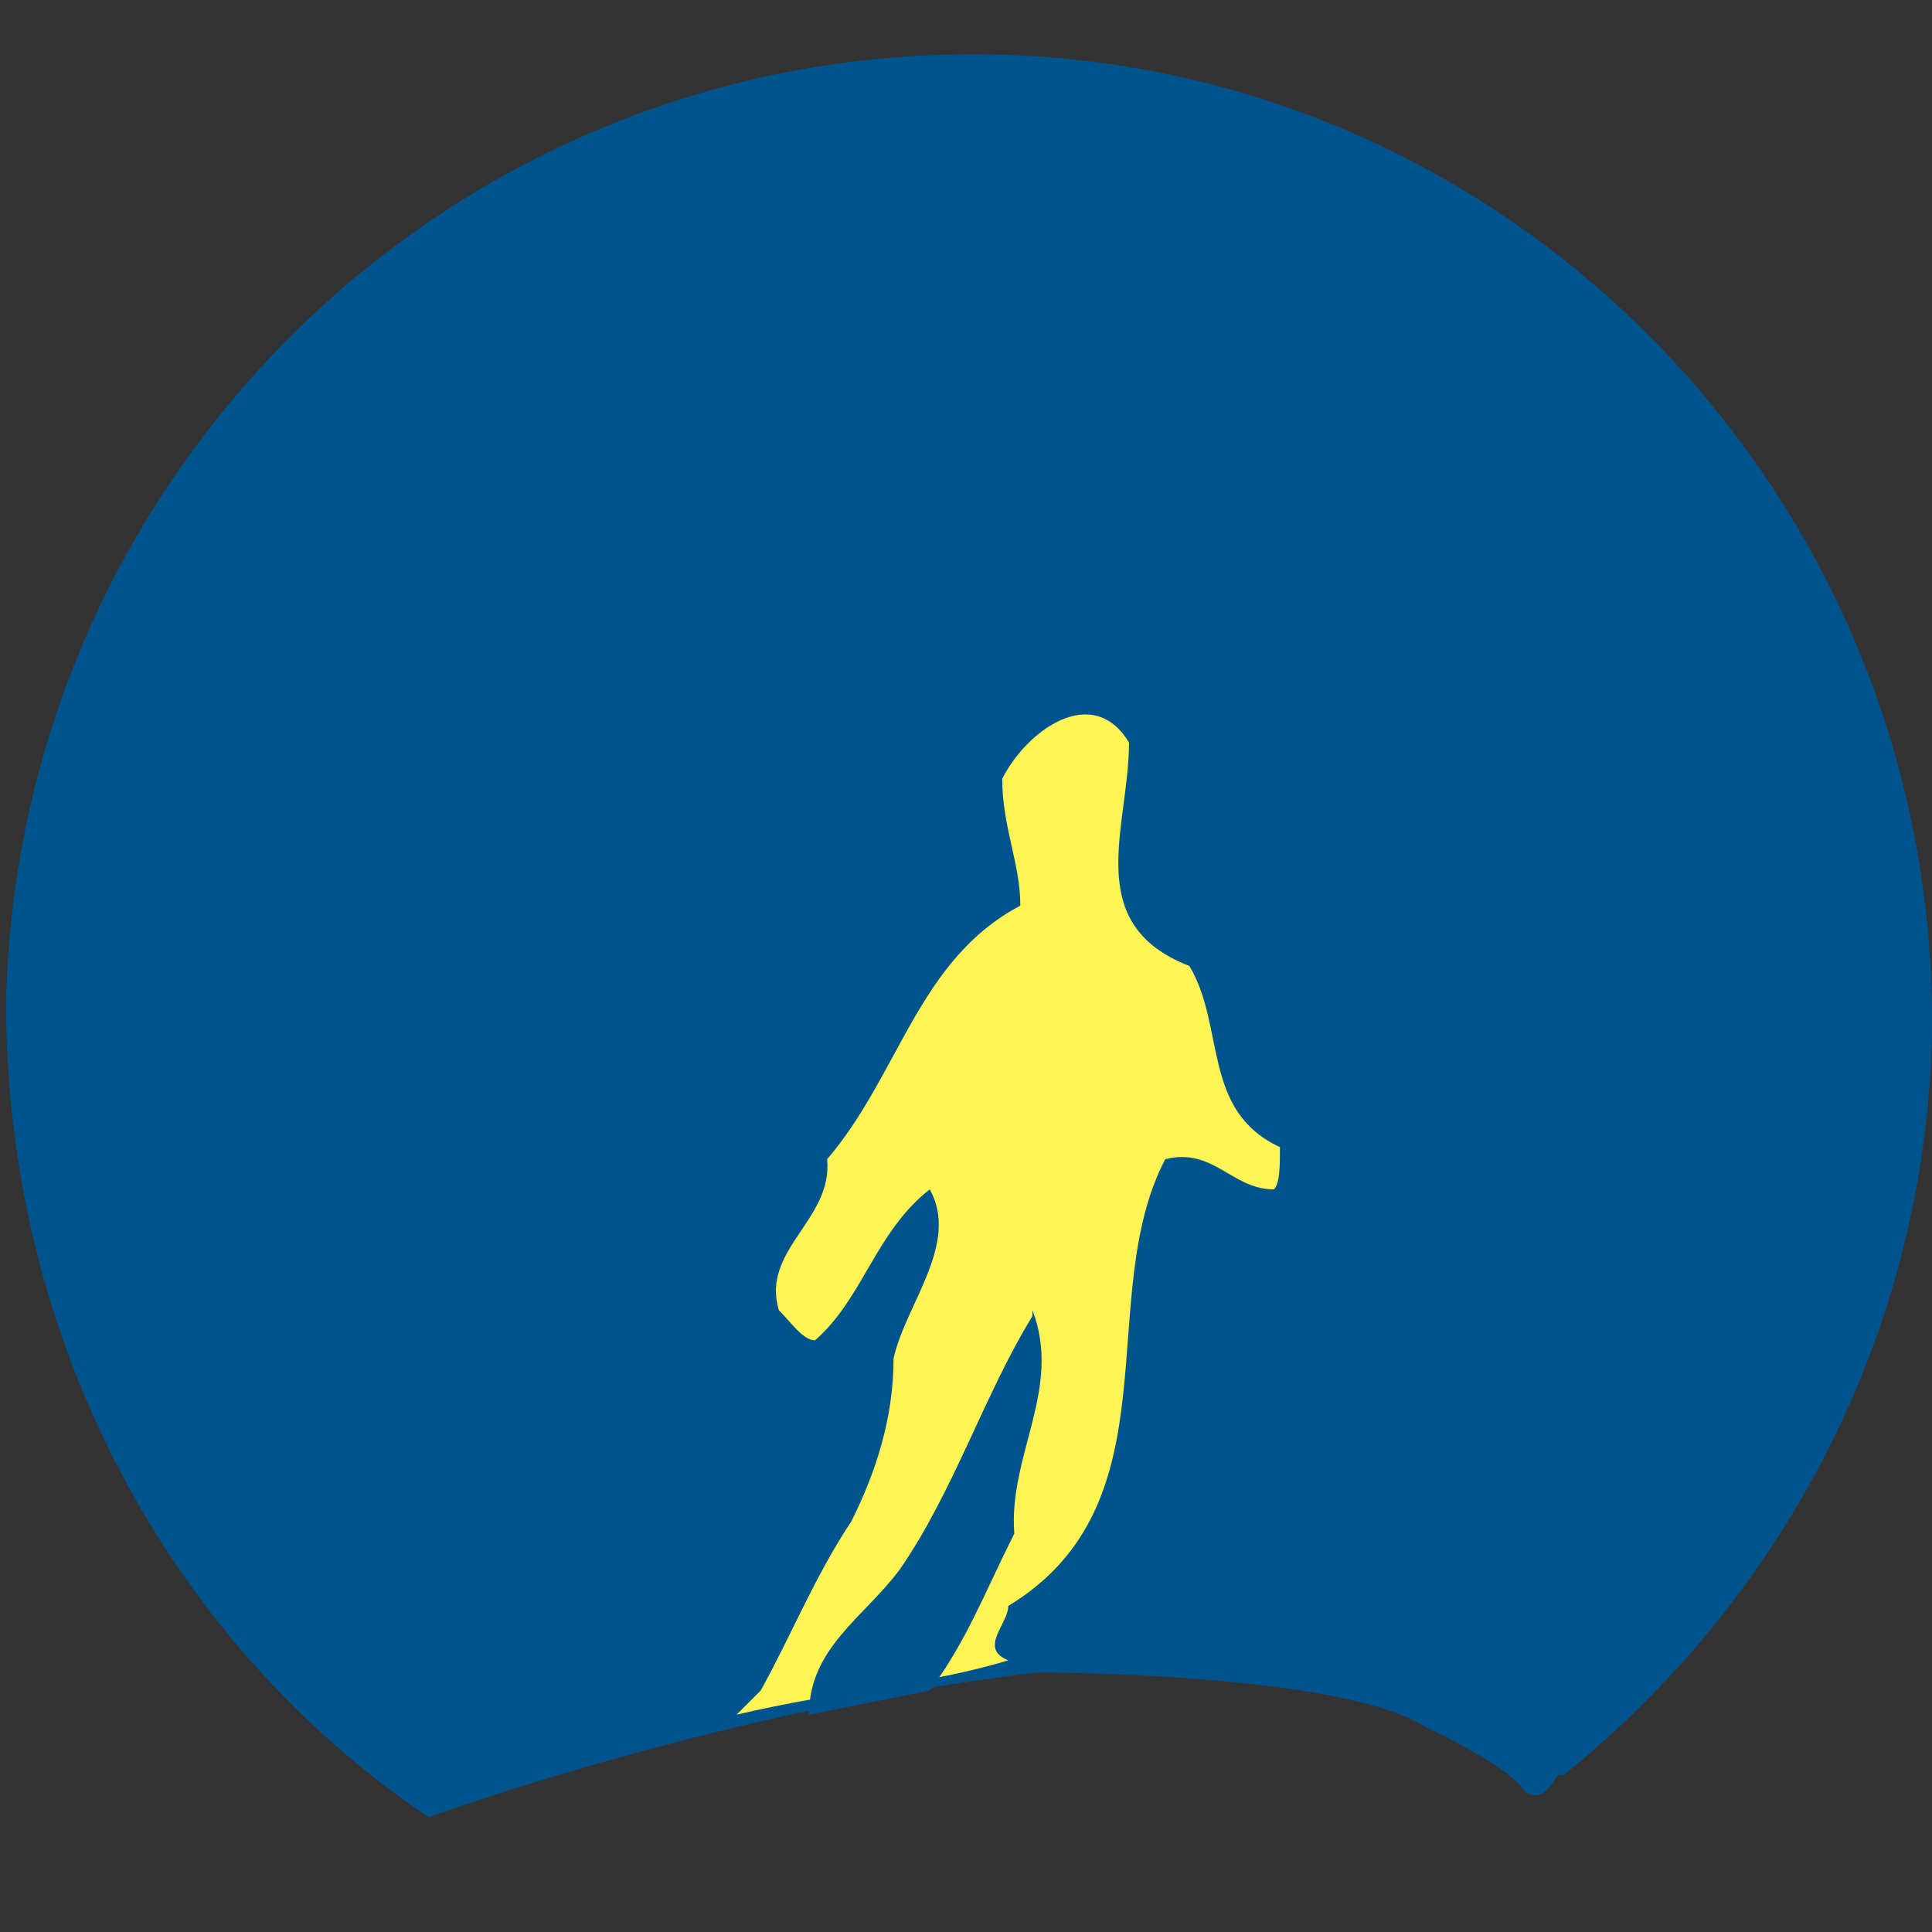 <?xml version="1.0" encoding="UTF-8"?>
<svg id="Layer_1" data-name="Layer 1" xmlns="http://www.w3.org/2000/svg" xmlns:xlink="http://www.w3.org/1999/xlink" version="1.1" viewBox="0 0 32 32">
  <rect x="0" y="0" width="32" height="32" fill="#333333" stroke="none"/>
  <defs>
    <style>
      .cls-1 {
        fill: #fff453;
      }

      .cls-1, .cls-2, .cls-3 {
        stroke-width: 0px;
      }

      .cls-2 {
        fill: url(#linear-gradient);
      }

      .cls-3 {
        fill: url(#linear-gradient-2);
      }
    </style>
    <linearGradient id="linear-gradient" x1="-3942.1" y1="4232.1" x2="-3942.1" y2="4252.5" gradientTransform="translate(6366.3 6849.5) scale(1.6 -1.6)" gradientUnits="userSpaceOnUse">
      <stop offset=".1" stop-color="#7a9ac3"/>
      <stop offset=".2" stop-color="#688ebb"/>
      <stop offset=".3" stop-color="#4679ac"/>
      <stop offset=".4" stop-color="#226aa1"/>
      <stop offset=".5" stop-color="#006098"/>
      <stop offset=".7" stop-color="#005993"/>
      <stop offset=".8" stop-color="#00558f"/>
      <stop offset="1" stop-color="#00548e"/>
    </linearGradient>
    <linearGradient id="linear-gradient-2" x1="-3942.4" y1="4233.5" x2="-3942.4" y2="4239.8" gradientTransform="translate(6366.1 6849.9) scale(1.6 -1.6)" gradientUnits="userSpaceOnUse">
      <stop offset=".1" stop-color="#7a9ac3"/>
      <stop offset=".3" stop-color="#7697c1"/>
      <stop offset=".4" stop-color="#698fbb"/>
      <stop offset=".6" stop-color="#5481b1"/>
      <stop offset=".7" stop-color="#3270a5"/>
      <stop offset=".9" stop-color="#005d96"/>
      <stop offset="1" stop-color="#00548e"/>
    </linearGradient>
  </defs>
  <path class="cls-2" d="M25.9,29.4c3.6-2.9,6-7.3,6.1-12.3.1-8.8-6.9-16.1-15.7-16.2C7.5.8.3,7.8.1,16.6c0,5.6,2.7,10.6,7,13.5,0,0,4.9-1.8,10.1-2.4,0,0,5,0,6.4.9,0,0,1.3.6,1.6,1,.3.4.6-.2.6-.2Z"/>
  <path class="cls-1" d="M12.6,28c.5-.9.9-1.9,1.5-2.8.4-.8.7-1.7.7-2.7.2-.9,1.1-1.9.6-2.8-.9.7-1.1,1.8-1.9,2.5-.2,0-.4-.3-.6-.5-.3-1,.9-1.5.8-2.5,1.2-1.4,1.5-3.3,3.2-4.2,0-.7-.3-1.3-.3-2.1.4-.8,1.5-1.6,2.1-.6,0,1.4-.8,3,1,3.7.6,1,.2,2.4,1.5,3,0,.3,0,.6-.1.7-.7,0-1-.7-1.8-.5-1.2,2.3.2,5.7-2.6,7.4,0,.3-.5.7,0,.9-1.3.4-2.8.5-4.5.9"/>
  <path class="cls-3" d="M17.1,21.7c.5,1.3-.4,2.4-.3,3.7-.5,1-.8,1.8-1.4,2.6l-2,.4c0-1.1.9-1.6,1.5-2.4.9-1.3,1.4-2.9,2.2-4.2Z"/>
</svg>